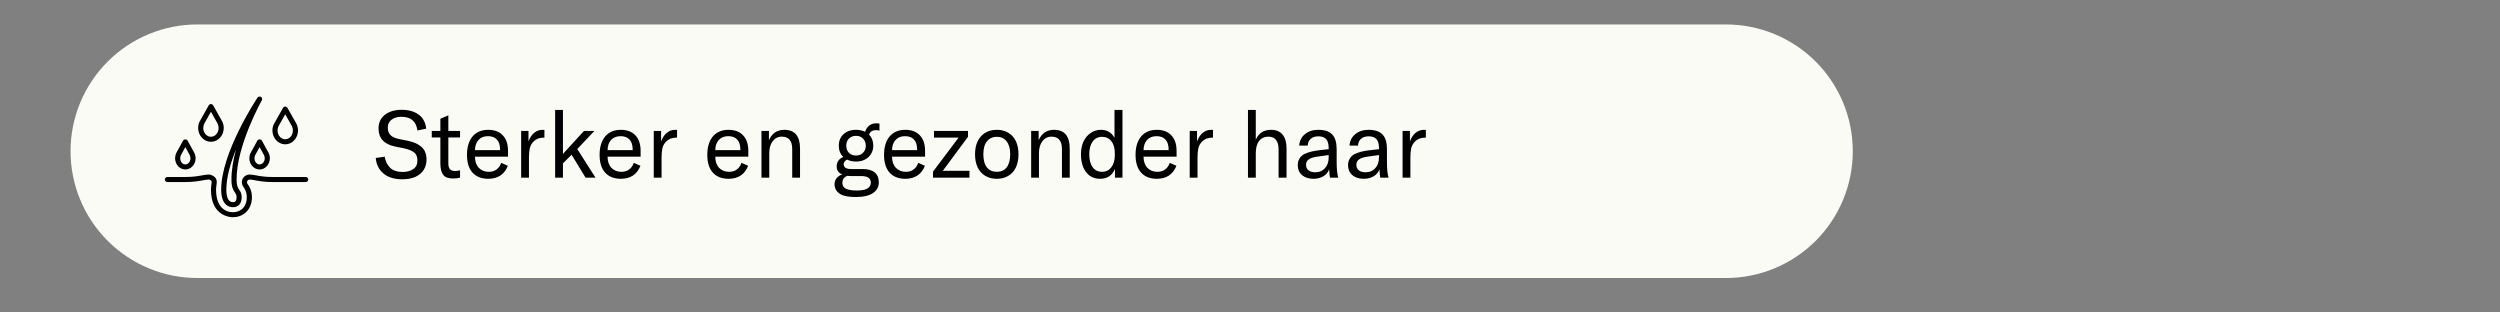 <svg version="1.0" preserveAspectRatio="xMidYMid meet" height="40" viewBox="0 0 240 30" zoomAndPan="magnify" width="320" xmlns:xlink="http://www.w3.org/1999/xlink" xmlns="http://www.w3.org/2000/svg"><rect x="0" y="0" width="240" height="30" fill="#808080" stroke="none"/><defs><g></g><clipPath id="2db1d02497"><path clip-rule="nonzero" d="M 6.773 2.348 L 177.91 2.348 L 177.91 26.688 L 6.773 26.688 Z M 6.773 2.348"></path></clipPath><clipPath id="8338ed71cd"><path clip-rule="nonzero" d="M 18.945 2.348 L 165.699 2.348 C 168.926 2.348 172.02 3.629 174.305 5.91 C 176.586 8.191 177.867 11.289 177.867 14.516 C 177.867 17.742 176.586 20.84 174.305 23.121 C 172.02 25.402 168.926 26.688 165.699 26.688 L 18.945 26.688 C 15.715 26.688 12.621 25.402 10.34 23.121 C 8.055 20.84 6.773 17.742 6.773 14.516 C 6.773 11.289 8.055 8.191 10.34 5.91 C 12.621 3.629 15.715 2.348 18.945 2.348 Z M 18.945 2.348"></path></clipPath><clipPath id="f9df51768d"><path clip-rule="nonzero" d="M 0.773 0.348 L 171.91 0.348 L 171.91 24.688 L 0.773 24.688 Z M 0.773 0.348"></path></clipPath><clipPath id="e8e91abfb5"><path clip-rule="nonzero" d="M 12.945 0.348 L 159.699 0.348 C 162.926 0.348 166.02 1.629 168.305 3.91 C 170.586 6.191 171.867 9.289 171.867 12.516 C 171.867 15.742 170.586 18.84 168.305 21.121 C 166.02 23.402 162.926 24.688 159.699 24.688 L 12.945 24.688 C 9.715 24.688 6.621 23.402 4.34 21.121 C 2.055 18.84 0.773 15.742 0.773 12.516 C 0.773 9.289 2.055 6.191 4.34 3.91 C 6.621 1.629 9.715 0.348 12.945 0.348 Z M 12.945 0.348"></path></clipPath><clipPath id="c2f214c483"><rect height="25" y="0" width="172" x="0"></rect></clipPath><clipPath id="b2e9ecce0e"><path clip-rule="nonzero" d="M 15.816 16 L 29.605 16 L 29.605 20.855 L 15.816 20.855 Z M 15.816 16"></path></clipPath><clipPath id="fd9ca5f9a5"><path clip-rule="nonzero" d="M 21 9.242 L 26 9.242 L 26 20 L 21 20 Z M 21 9.242"></path></clipPath><clipPath id="a88ce4cc53"><path clip-rule="nonzero" d="M 19 9.242 L 22 9.242 L 22 14 L 19 14 Z M 19 9.242"></path></clipPath></defs><g clip-path="url(#2db1d02497)"><g clip-path="url(#8338ed71cd)"><g transform="matrix(1, 0, 0, 1, 6, 2)"><g clip-path="url(#c2f214c483)"><g clip-path="url(#f9df51768d)"><g clip-path="url(#e8e91abfb5)"><path fill-rule="nonzero" fill-opacity="1" d="M 0.773 0.348 L 171.91 0.348 L 171.91 24.688 L 0.773 24.688 Z M 0.773 0.348" fill="#fbfbf6"></path></g></g></g></g></g></g><g fill-opacity="1" fill="#000000"><g transform="translate(35.806, 17.056)"><g><path d="M 2.828 0.156 C 2.047 0.156 1.438 -0.031 1 -0.406 C 0.562 -0.781 0.316 -1.273 0.266 -1.891 L 1.125 -2.016 C 1.195 -1.586 1.367 -1.234 1.641 -0.953 C 1.922 -0.68 2.328 -0.547 2.859 -0.547 C 3.242 -0.547 3.57 -0.633 3.844 -0.812 C 4.125 -0.988 4.266 -1.266 4.266 -1.641 C 4.266 -1.992 4.164 -2.25 3.969 -2.406 C 3.77 -2.57 3.469 -2.703 3.062 -2.797 L 2.141 -2.984 C 1.066 -3.203 0.531 -3.785 0.531 -4.734 C 0.531 -5.086 0.617 -5.398 0.797 -5.672 C 0.984 -5.941 1.242 -6.148 1.578 -6.297 C 1.91 -6.441 2.301 -6.516 2.75 -6.516 C 3.414 -6.516 3.957 -6.363 4.375 -6.062 C 4.801 -5.758 5.047 -5.305 5.109 -4.703 L 4.266 -4.531 C 4.148 -5.406 3.641 -5.844 2.734 -5.844 C 2.336 -5.844 2.02 -5.75 1.781 -5.562 C 1.539 -5.383 1.422 -5.133 1.422 -4.812 C 1.422 -4.508 1.504 -4.27 1.672 -4.094 C 1.836 -3.926 2.098 -3.801 2.453 -3.719 L 3.391 -3.531 C 3.941 -3.414 4.367 -3.219 4.672 -2.938 C 4.984 -2.664 5.141 -2.258 5.141 -1.719 C 5.141 -1.375 5.055 -1.062 4.891 -0.781 C 4.723 -0.5 4.461 -0.27 4.109 -0.094 C 3.766 0.07 3.336 0.156 2.828 0.156 Z M 2.828 0.156"></path></g></g></g><g fill-opacity="1" fill="#000000"><g transform="translate(41.307, 17.056)"><g><path d="M 0.141 -4.484 L 0.969 -4.484 L 0.969 -5.656 L 1.734 -5.984 L 1.734 -4.484 L 2.859 -4.484 L 2.859 -3.859 L 1.734 -3.859 L 1.734 -1.375 C 1.734 -1.113 1.785 -0.926 1.891 -0.812 C 1.992 -0.695 2.16 -0.641 2.391 -0.641 C 2.516 -0.641 2.672 -0.66 2.859 -0.703 L 2.859 0 C 2.66 0.051 2.438 0.078 2.188 0.078 C 1.727 0.078 1.41 -0.039 1.234 -0.281 C 1.055 -0.531 0.969 -0.883 0.969 -1.344 L 0.969 -3.859 L 0.141 -3.859 Z M 0.141 -4.484"></path></g></g></g><g fill-opacity="1" fill="#000000"><g transform="translate(44.425, 17.056)"><g><path d="M 4.344 -2.016 L 1.172 -2.016 C 1.172 -1.578 1.289 -1.223 1.531 -0.953 C 1.781 -0.691 2.102 -0.562 2.5 -0.562 C 2.789 -0.562 3.035 -0.633 3.234 -0.781 C 3.441 -0.926 3.594 -1.141 3.688 -1.422 L 4.328 -1.141 C 4.172 -0.734 3.93 -0.422 3.609 -0.203 C 3.285 0.004 2.898 0.109 2.453 0.109 C 1.805 0.109 1.301 -0.086 0.938 -0.484 C 0.582 -0.879 0.406 -1.445 0.406 -2.188 C 0.406 -2.938 0.582 -3.523 0.938 -3.953 C 1.301 -4.379 1.801 -4.594 2.438 -4.594 C 3.051 -4.594 3.52 -4.414 3.844 -4.062 C 4.176 -3.719 4.344 -3.219 4.344 -2.562 Z M 3.578 -2.734 C 3.578 -3.141 3.477 -3.445 3.281 -3.656 C 3.082 -3.875 2.797 -3.984 2.422 -3.984 C 2.035 -3.984 1.734 -3.863 1.516 -3.625 C 1.297 -3.395 1.18 -3.066 1.172 -2.641 L 3.578 -2.641 Z M 3.578 -2.734"></path></g></g></g><g fill-opacity="1" fill="#000000"><g transform="translate(49.218, 17.056)"><g><path d="M 1.516 -3.469 C 1.629 -3.801 1.801 -4.07 2.031 -4.281 C 2.27 -4.488 2.551 -4.594 2.875 -4.594 C 2.945 -4.594 3.004 -4.586 3.047 -4.578 L 3.047 -3.844 L 3 -3.844 C 2.582 -3.844 2.254 -3.723 2.016 -3.484 C 1.828 -3.297 1.703 -3.078 1.641 -2.828 C 1.586 -2.578 1.562 -2.273 1.562 -1.922 L 1.562 0 L 0.812 0 L 0.812 -4.484 L 1.516 -4.484 Z M 1.516 -3.469"></path></g></g></g><g fill-opacity="1" fill="#000000"><g transform="translate(52.434, 17.056)"><g><path d="M 2.438 -2.203 L 1.609 -1.375 L 1.609 0 L 0.859 0 L 0.859 -6.5 L 1.609 -6.5 L 1.609 -2.281 L 3.625 -4.484 L 4.625 -4.484 L 2.984 -2.75 L 4.734 0 L 3.781 0 Z M 2.438 -2.203"></path></g></g></g><g fill-opacity="1" fill="#000000"><g transform="translate(57.155, 17.056)"><g><path d="M 4.344 -2.016 L 1.172 -2.016 C 1.172 -1.578 1.289 -1.223 1.531 -0.953 C 1.781 -0.691 2.102 -0.562 2.5 -0.562 C 2.789 -0.562 3.035 -0.633 3.234 -0.781 C 3.441 -0.926 3.594 -1.141 3.688 -1.422 L 4.328 -1.141 C 4.172 -0.734 3.93 -0.422 3.609 -0.203 C 3.285 0.004 2.898 0.109 2.453 0.109 C 1.805 0.109 1.301 -0.086 0.938 -0.484 C 0.582 -0.879 0.406 -1.445 0.406 -2.188 C 0.406 -2.938 0.582 -3.523 0.938 -3.953 C 1.301 -4.379 1.801 -4.594 2.438 -4.594 C 3.051 -4.594 3.52 -4.414 3.844 -4.062 C 4.176 -3.719 4.344 -3.219 4.344 -2.562 Z M 3.578 -2.734 C 3.578 -3.141 3.477 -3.445 3.281 -3.656 C 3.082 -3.875 2.797 -3.984 2.422 -3.984 C 2.035 -3.984 1.734 -3.863 1.516 -3.625 C 1.297 -3.395 1.18 -3.066 1.172 -2.641 L 3.578 -2.641 Z M 3.578 -2.734"></path></g></g></g><g fill-opacity="1" fill="#000000"><g transform="translate(61.949, 17.056)"><g><path d="M 1.516 -3.469 C 1.629 -3.801 1.801 -4.07 2.031 -4.281 C 2.27 -4.488 2.551 -4.594 2.875 -4.594 C 2.945 -4.594 3.004 -4.586 3.047 -4.578 L 3.047 -3.844 L 3 -3.844 C 2.582 -3.844 2.254 -3.723 2.016 -3.484 C 1.828 -3.297 1.703 -3.078 1.641 -2.828 C 1.586 -2.578 1.562 -2.273 1.562 -1.922 L 1.562 0 L 0.812 0 L 0.812 -4.484 L 1.516 -4.484 Z M 1.516 -3.469"></path></g></g></g><g fill-opacity="1" fill="#000000"><g transform="translate(65.165, 17.056)"><g></g></g></g><g fill-opacity="1" fill="#000000"><g transform="translate(67.494, 17.056)"><g><path d="M 4.344 -2.016 L 1.172 -2.016 C 1.172 -1.578 1.289 -1.223 1.531 -0.953 C 1.781 -0.691 2.102 -0.562 2.5 -0.562 C 2.789 -0.562 3.035 -0.633 3.234 -0.781 C 3.441 -0.926 3.594 -1.141 3.688 -1.422 L 4.328 -1.141 C 4.172 -0.734 3.93 -0.422 3.609 -0.203 C 3.285 0.004 2.898 0.109 2.453 0.109 C 1.805 0.109 1.301 -0.086 0.938 -0.484 C 0.582 -0.879 0.406 -1.445 0.406 -2.188 C 0.406 -2.938 0.582 -3.523 0.938 -3.953 C 1.301 -4.379 1.801 -4.594 2.438 -4.594 C 3.051 -4.594 3.52 -4.414 3.844 -4.062 C 4.176 -3.719 4.344 -3.219 4.344 -2.562 Z M 3.578 -2.734 C 3.578 -3.141 3.477 -3.445 3.281 -3.656 C 3.082 -3.875 2.797 -3.984 2.422 -3.984 C 2.035 -3.984 1.734 -3.863 1.516 -3.625 C 1.297 -3.395 1.18 -3.066 1.172 -2.641 L 3.578 -2.641 Z M 3.578 -2.734"></path></g></g></g><g fill-opacity="1" fill="#000000"><g transform="translate(72.287, 17.056)"><g><path d="M 0.812 -4.484 L 1.531 -4.484 L 1.531 -3.594 C 1.82 -4.258 2.316 -4.594 3.016 -4.594 C 3.516 -4.594 3.891 -4.441 4.141 -4.141 C 4.391 -3.836 4.516 -3.391 4.516 -2.797 L 4.516 0 L 3.766 0 L 3.766 -2.75 C 3.766 -3.539 3.43 -3.938 2.766 -3.938 C 2.398 -3.938 2.109 -3.789 1.891 -3.5 C 1.672 -3.219 1.562 -2.832 1.562 -2.344 L 1.562 0 L 0.812 0 Z M 0.812 -4.484"></path></g></g></g><g fill-opacity="1" fill="#000000"><g transform="translate(77.475, 17.056)"><g></g></g></g><g fill-opacity="1" fill="#000000"><g transform="translate(79.804, 17.056)"><g><path d="M 4.297 -4.562 C 3.953 -4.562 3.727 -4.422 3.625 -4.141 C 3.895 -3.859 4.031 -3.504 4.031 -3.078 C 4.031 -2.785 3.961 -2.523 3.828 -2.297 C 3.691 -2.066 3.5 -1.883 3.25 -1.75 C 3.008 -1.613 2.719 -1.547 2.375 -1.547 C 2.062 -1.547 1.773 -1.609 1.516 -1.734 C 1.422 -1.691 1.344 -1.629 1.281 -1.547 C 1.219 -1.473 1.188 -1.391 1.188 -1.297 C 1.188 -1.148 1.242 -1.035 1.359 -0.953 C 1.484 -0.867 1.676 -0.828 1.938 -0.828 L 3.031 -0.828 C 3.531 -0.828 3.91 -0.719 4.172 -0.5 C 4.43 -0.281 4.562 0.031 4.562 0.438 C 4.562 0.875 4.379 1.219 4.016 1.469 C 3.648 1.727 3.086 1.859 2.328 1.859 C 1.598 1.859 1.078 1.742 0.766 1.516 C 0.461 1.285 0.312 0.988 0.312 0.625 C 0.312 0.414 0.375 0.227 0.5 0.062 C 0.625 -0.102 0.805 -0.227 1.047 -0.312 C 0.691 -0.457 0.516 -0.711 0.516 -1.078 C 0.516 -1.297 0.57 -1.484 0.688 -1.641 C 0.801 -1.797 0.957 -1.91 1.156 -1.984 C 0.863 -2.266 0.719 -2.629 0.719 -3.078 C 0.719 -3.516 0.863 -3.875 1.156 -4.156 C 1.457 -4.445 1.863 -4.594 2.375 -4.594 C 2.695 -4.594 2.988 -4.531 3.25 -4.406 C 3.32 -4.645 3.445 -4.836 3.625 -4.984 C 3.801 -5.141 4.035 -5.219 4.328 -5.219 C 4.43 -5.219 4.531 -5.207 4.625 -5.188 L 4.625 -4.516 C 4.5 -4.547 4.391 -4.562 4.297 -4.562 Z M 2.375 -2.125 C 2.656 -2.125 2.879 -2.211 3.047 -2.391 C 3.223 -2.566 3.312 -2.789 3.312 -3.062 C 3.312 -3.344 3.223 -3.57 3.047 -3.75 C 2.879 -3.926 2.656 -4.016 2.375 -4.016 C 2.094 -4.016 1.863 -3.926 1.688 -3.75 C 1.52 -3.57 1.438 -3.348 1.438 -3.078 C 1.438 -2.797 1.52 -2.566 1.688 -2.391 C 1.863 -2.211 2.094 -2.125 2.375 -2.125 Z M 1.906 -0.156 C 1.812 -0.156 1.688 -0.16 1.531 -0.172 C 1.375 -0.109 1.254 -0.02 1.172 0.094 C 1.098 0.219 1.062 0.352 1.062 0.5 C 1.062 0.758 1.176 0.945 1.406 1.062 C 1.645 1.176 1.984 1.234 2.422 1.234 C 2.93 1.234 3.285 1.164 3.484 1.031 C 3.691 0.895 3.797 0.711 3.797 0.484 C 3.797 0.273 3.719 0.113 3.562 0 C 3.406 -0.102 3.172 -0.156 2.859 -0.156 Z M 1.906 -0.156"></path></g></g></g><g fill-opacity="1" fill="#000000"><g transform="translate(84.463, 17.056)"><g><path d="M 4.344 -2.016 L 1.172 -2.016 C 1.172 -1.578 1.289 -1.223 1.531 -0.953 C 1.781 -0.691 2.102 -0.562 2.5 -0.562 C 2.789 -0.562 3.035 -0.633 3.234 -0.781 C 3.441 -0.926 3.594 -1.141 3.688 -1.422 L 4.328 -1.141 C 4.172 -0.734 3.93 -0.422 3.609 -0.203 C 3.285 0.004 2.898 0.109 2.453 0.109 C 1.805 0.109 1.301 -0.086 0.938 -0.484 C 0.582 -0.879 0.406 -1.445 0.406 -2.188 C 0.406 -2.938 0.582 -3.523 0.938 -3.953 C 1.301 -4.379 1.801 -4.594 2.438 -4.594 C 3.051 -4.594 3.52 -4.414 3.844 -4.062 C 4.176 -3.719 4.344 -3.219 4.344 -2.562 Z M 3.578 -2.734 C 3.578 -3.141 3.477 -3.445 3.281 -3.656 C 3.082 -3.875 2.797 -3.984 2.422 -3.984 C 2.035 -3.984 1.734 -3.863 1.516 -3.625 C 1.297 -3.395 1.18 -3.066 1.172 -2.641 L 3.578 -2.641 Z M 3.578 -2.734"></path></g></g></g><g fill-opacity="1" fill="#000000"><g transform="translate(89.256, 17.056)"><g><path d="M 2.766 -3.844 L 0.406 -3.844 L 0.406 -4.484 L 3.672 -4.484 L 3.672 -3.922 L 1.25 -0.656 L 3.812 -0.656 L 3.812 0 L 0.312 0 L 0.312 -0.578 Z M 2.766 -3.844"></path></g></g></g><g fill-opacity="1" fill="#000000"><g transform="translate(93.198, 17.056)"><g><path d="M 2.5 0.109 C 2.07 0.109 1.703 0.016 1.391 -0.172 C 1.078 -0.359 0.832 -0.629 0.656 -0.984 C 0.488 -1.336 0.406 -1.758 0.406 -2.25 C 0.406 -2.727 0.488 -3.145 0.656 -3.5 C 0.832 -3.852 1.078 -4.125 1.391 -4.312 C 1.703 -4.5 2.07 -4.594 2.5 -4.594 C 2.914 -4.594 3.281 -4.5 3.594 -4.312 C 3.914 -4.125 4.16 -3.852 4.328 -3.5 C 4.492 -3.145 4.578 -2.727 4.578 -2.25 C 4.578 -1.758 4.492 -1.336 4.328 -0.984 C 4.16 -0.629 3.914 -0.359 3.594 -0.172 C 3.281 0.016 2.914 0.109 2.5 0.109 Z M 2.5 -0.562 C 2.906 -0.562 3.219 -0.703 3.438 -0.984 C 3.664 -1.273 3.781 -1.695 3.781 -2.25 C 3.781 -2.789 3.664 -3.203 3.438 -3.484 C 3.219 -3.773 2.906 -3.922 2.5 -3.922 C 2.094 -3.922 1.773 -3.773 1.547 -3.484 C 1.316 -3.203 1.203 -2.789 1.203 -2.25 C 1.203 -1.695 1.316 -1.273 1.547 -0.984 C 1.773 -0.703 2.094 -0.562 2.5 -0.562 Z M 2.5 -0.562"></path></g></g></g><g fill-opacity="1" fill="#000000"><g transform="translate(98.179, 17.056)"><g><path d="M 0.812 -4.484 L 1.531 -4.484 L 1.531 -3.594 C 1.82 -4.258 2.316 -4.594 3.016 -4.594 C 3.516 -4.594 3.891 -4.441 4.141 -4.141 C 4.391 -3.836 4.516 -3.391 4.516 -2.797 L 4.516 0 L 3.766 0 L 3.766 -2.75 C 3.766 -3.539 3.43 -3.938 2.766 -3.938 C 2.398 -3.938 2.109 -3.789 1.891 -3.5 C 1.672 -3.219 1.562 -2.832 1.562 -2.344 L 1.562 0 L 0.812 0 Z M 0.812 -4.484"></path></g></g></g><g fill-opacity="1" fill="#000000"><g transform="translate(103.366, 17.056)"><g><path d="M 2.219 0.109 C 1.863 0.109 1.547 0.016 1.266 -0.172 C 0.992 -0.367 0.781 -0.645 0.625 -1 C 0.477 -1.363 0.406 -1.781 0.406 -2.25 C 0.406 -2.695 0.484 -3.098 0.641 -3.453 C 0.805 -3.805 1.035 -4.082 1.328 -4.281 C 1.617 -4.488 1.945 -4.594 2.312 -4.594 C 2.906 -4.594 3.344 -4.336 3.625 -3.828 L 3.625 -6.5 L 4.391 -6.5 L 4.391 0 L 3.672 0 L 3.672 -0.828 C 3.535 -0.523 3.348 -0.289 3.109 -0.125 C 2.867 0.031 2.57 0.109 2.219 0.109 Z M 2.438 -0.562 C 2.801 -0.562 3.094 -0.703 3.312 -0.984 C 3.539 -1.273 3.656 -1.66 3.656 -2.141 L 3.656 -2.344 C 3.656 -2.832 3.547 -3.219 3.328 -3.5 C 3.109 -3.781 2.812 -3.922 2.438 -3.922 C 2.051 -3.922 1.75 -3.77 1.531 -3.469 C 1.312 -3.176 1.203 -2.77 1.203 -2.25 C 1.203 -1.719 1.312 -1.301 1.531 -1 C 1.75 -0.707 2.051 -0.562 2.438 -0.562 Z M 2.438 -0.562"></path></g></g></g><g fill-opacity="1" fill="#000000"><g transform="translate(108.607, 17.056)"><g><path d="M 4.344 -2.016 L 1.172 -2.016 C 1.172 -1.578 1.289 -1.223 1.531 -0.953 C 1.781 -0.691 2.102 -0.562 2.5 -0.562 C 2.789 -0.562 3.035 -0.633 3.234 -0.781 C 3.441 -0.926 3.594 -1.141 3.688 -1.422 L 4.328 -1.141 C 4.172 -0.734 3.93 -0.422 3.609 -0.203 C 3.285 0.004 2.898 0.109 2.453 0.109 C 1.805 0.109 1.301 -0.086 0.938 -0.484 C 0.582 -0.879 0.406 -1.445 0.406 -2.188 C 0.406 -2.938 0.582 -3.523 0.938 -3.953 C 1.301 -4.379 1.801 -4.594 2.438 -4.594 C 3.051 -4.594 3.52 -4.414 3.844 -4.062 C 4.176 -3.719 4.344 -3.219 4.344 -2.562 Z M 3.578 -2.734 C 3.578 -3.141 3.477 -3.445 3.281 -3.656 C 3.082 -3.875 2.797 -3.984 2.422 -3.984 C 2.035 -3.984 1.734 -3.863 1.516 -3.625 C 1.297 -3.395 1.18 -3.066 1.172 -2.641 L 3.578 -2.641 Z M 3.578 -2.734"></path></g></g></g><g fill-opacity="1" fill="#000000"><g transform="translate(113.4, 17.056)"><g><path d="M 1.516 -3.469 C 1.629 -3.801 1.801 -4.07 2.031 -4.281 C 2.27 -4.488 2.551 -4.594 2.875 -4.594 C 2.945 -4.594 3.004 -4.586 3.047 -4.578 L 3.047 -3.844 L 3 -3.844 C 2.582 -3.844 2.254 -3.723 2.016 -3.484 C 1.828 -3.297 1.703 -3.078 1.641 -2.828 C 1.586 -2.578 1.562 -2.273 1.562 -1.922 L 1.562 0 L 0.812 0 L 0.812 -4.484 L 1.516 -4.484 Z M 1.516 -3.469"></path></g></g></g><g fill-opacity="1" fill="#000000"><g transform="translate(116.617, 17.056)"><g></g></g></g><g fill-opacity="1" fill="#000000"><g transform="translate(118.946, 17.056)"><g><path d="M 0.859 -6.5 L 1.609 -6.5 L 1.609 -3.641 C 1.879 -4.273 2.367 -4.594 3.078 -4.594 C 3.566 -4.594 3.938 -4.438 4.188 -4.125 C 4.438 -3.82 4.562 -3.379 4.562 -2.797 L 4.562 0 L 3.797 0 L 3.797 -2.734 C 3.797 -3.129 3.711 -3.426 3.547 -3.625 C 3.391 -3.832 3.148 -3.938 2.828 -3.938 C 2.441 -3.938 2.141 -3.797 1.922 -3.516 C 1.711 -3.242 1.609 -2.852 1.609 -2.344 L 1.609 0 L 0.859 0 Z M 0.859 -6.5"></path></g></g></g><g fill-opacity="1" fill="#000000"><g transform="translate(124.178, 17.056)"><g><path d="M 1.922 0.109 C 1.461 0.109 1.094 -0.008 0.812 -0.25 C 0.539 -0.488 0.406 -0.805 0.406 -1.203 C 0.406 -1.43 0.457 -1.633 0.562 -1.812 C 0.664 -2 0.82 -2.148 1.031 -2.266 C 1.207 -2.348 1.41 -2.422 1.641 -2.484 C 1.867 -2.547 2.164 -2.598 2.531 -2.641 L 3.375 -2.734 L 3.375 -2.812 C 3.375 -3.219 3.297 -3.508 3.141 -3.688 C 2.984 -3.875 2.734 -3.969 2.391 -3.969 C 2.078 -3.969 1.832 -3.891 1.656 -3.734 C 1.477 -3.578 1.379 -3.359 1.359 -3.078 L 0.547 -3.078 C 0.578 -3.535 0.758 -3.898 1.094 -4.172 C 1.426 -4.453 1.852 -4.594 2.375 -4.594 C 2.988 -4.594 3.438 -4.441 3.719 -4.141 C 4 -3.848 4.141 -3.375 4.141 -2.719 L 4.141 -1.516 C 4.141 -0.836 4.191 -0.332 4.297 0 L 3.5 0 C 3.457 -0.25 3.43 -0.52 3.422 -0.812 C 3.328 -0.531 3.145 -0.305 2.875 -0.141 C 2.602 0.023 2.285 0.109 1.922 0.109 Z M 2.094 -0.516 C 2.477 -0.516 2.785 -0.645 3.016 -0.906 C 3.254 -1.164 3.375 -1.516 3.375 -1.953 L 3.375 -2.172 L 2.156 -2 C 1.832 -1.945 1.594 -1.859 1.438 -1.734 C 1.281 -1.617 1.203 -1.453 1.203 -1.234 C 1.203 -1.004 1.281 -0.828 1.438 -0.703 C 1.594 -0.578 1.812 -0.516 2.094 -0.516 Z M 2.094 -0.516"></path></g></g></g><g fill-opacity="1" fill="#000000"><g transform="translate(129.007, 17.056)"><g><path d="M 1.922 0.109 C 1.461 0.109 1.094 -0.008 0.812 -0.25 C 0.539 -0.488 0.406 -0.805 0.406 -1.203 C 0.406 -1.43 0.457 -1.633 0.562 -1.812 C 0.664 -2 0.82 -2.148 1.031 -2.266 C 1.207 -2.348 1.41 -2.422 1.641 -2.484 C 1.867 -2.547 2.164 -2.598 2.531 -2.641 L 3.375 -2.734 L 3.375 -2.812 C 3.375 -3.219 3.297 -3.508 3.141 -3.688 C 2.984 -3.875 2.734 -3.969 2.391 -3.969 C 2.078 -3.969 1.832 -3.891 1.656 -3.734 C 1.477 -3.578 1.379 -3.359 1.359 -3.078 L 0.547 -3.078 C 0.578 -3.535 0.758 -3.898 1.094 -4.172 C 1.426 -4.453 1.852 -4.594 2.375 -4.594 C 2.988 -4.594 3.438 -4.441 3.719 -4.141 C 4 -3.848 4.141 -3.375 4.141 -2.719 L 4.141 -1.516 C 4.141 -0.836 4.191 -0.332 4.297 0 L 3.5 0 C 3.457 -0.25 3.43 -0.52 3.422 -0.812 C 3.328 -0.531 3.145 -0.305 2.875 -0.141 C 2.602 0.023 2.285 0.109 1.922 0.109 Z M 2.094 -0.516 C 2.477 -0.516 2.785 -0.645 3.016 -0.906 C 3.254 -1.164 3.375 -1.516 3.375 -1.953 L 3.375 -2.172 L 2.156 -2 C 1.832 -1.945 1.594 -1.859 1.438 -1.734 C 1.281 -1.617 1.203 -1.453 1.203 -1.234 C 1.203 -1.004 1.281 -0.828 1.438 -0.703 C 1.594 -0.578 1.812 -0.516 2.094 -0.516 Z M 2.094 -0.516"></path></g></g></g><g fill-opacity="1" fill="#000000"><g transform="translate(133.836, 17.056)"><g><path d="M 1.516 -3.469 C 1.629 -3.801 1.801 -4.07 2.031 -4.281 C 2.27 -4.488 2.551 -4.594 2.875 -4.594 C 2.945 -4.594 3.004 -4.586 3.047 -4.578 L 3.047 -3.844 L 3 -3.844 C 2.582 -3.844 2.254 -3.723 2.016 -3.484 C 1.828 -3.297 1.703 -3.078 1.641 -2.828 C 1.586 -2.578 1.562 -2.273 1.562 -1.922 L 1.562 0 L 0.812 0 L 0.812 -4.484 L 1.516 -4.484 Z M 1.516 -3.469"></path></g></g></g><g clip-path="url(#b2e9ecce0e)"><path fill-rule="nonzero" fill-opacity="1" d="M 22.359 20.855 C 22.145 20.855 20.25 20.781 20.25 18.199 C 20.25 18.02 20.273 17.863 20.293 17.73 C 20.34 17.406 20.348 17.355 20.125 17.254 C 20.086 17.238 20.062 17.234 20.059 17.234 C 19.898 17.234 19.715 17.27 19.484 17.309 C 19.098 17.379 18.57 17.477 17.793 17.477 L 16.07 17.477 C 15.934 17.477 15.824 17.367 15.824 17.234 C 15.824 17.102 15.934 16.992 16.07 16.992 L 17.793 16.992 C 18.527 16.992 19.008 16.906 19.395 16.836 C 19.641 16.789 19.852 16.754 20.059 16.754 C 20.141 16.754 20.23 16.773 20.324 16.816 C 20.887 17.062 20.828 17.453 20.777 17.797 C 20.762 17.922 20.742 18.051 20.742 18.199 C 20.742 20.219 21.98 20.375 22.359 20.375 C 22.977 20.375 23.691 19.996 23.691 18.926 C 23.691 18.414 23.5 18.133 23.375 17.949 C 23.328 17.883 23.277 17.805 23.242 17.676 C 23.148 17.324 23.332 16.961 23.676 16.812 C 23.773 16.773 23.859 16.754 23.938 16.754 C 24.145 16.754 24.352 16.789 24.586 16.836 C 24.957 16.906 25.418 16.992 26.152 16.992 L 29.348 16.992 C 29.484 16.992 29.594 17.102 29.594 17.234 C 29.594 17.367 29.484 17.477 29.348 17.477 L 26.152 17.477 C 25.371 17.477 24.863 17.379 24.492 17.309 C 24.273 17.27 24.098 17.234 23.938 17.234 C 23.938 17.234 23.918 17.234 23.871 17.258 C 23.75 17.309 23.688 17.434 23.719 17.559 C 23.73 17.605 23.746 17.629 23.781 17.68 C 23.922 17.887 24.184 18.266 24.184 18.926 C 24.184 20.25 23.238 20.855 22.359 20.855" fill="#000000"></path></g><g clip-path="url(#fd9ca5f9a5)"><path fill-rule="nonzero" fill-opacity="1" d="M 22.66 14.34 C 22.129 15.648 21.727 17.027 21.727 18.199 C 21.727 18.75 21.836 19.406 22.359 19.406 C 22.484 19.406 22.711 19.406 22.711 18.926 C 22.711 18.711 22.652 18.625 22.559 18.488 C 22.406 18.266 22.219 17.992 22.219 17.234 C 22.219 16.297 22.398 15.301 22.66 14.34 Z M 22.359 19.891 C 22.023 19.891 21.234 19.727 21.234 18.199 C 21.234 14.668 24.574 9.594 24.715 9.379 C 24.789 9.27 24.938 9.234 25.051 9.301 C 25.164 9.371 25.203 9.512 25.137 9.625 C 25.113 9.668 22.711 13.941 22.711 17.234 C 22.711 17.844 22.84 18.035 22.965 18.219 C 23.078 18.379 23.203 18.562 23.203 18.926 C 23.203 19.531 22.887 19.891 22.359 19.891" fill="#000000"></path></g><g clip-path="url(#a88ce4cc53)"><path fill-rule="nonzero" fill-opacity="1" d="M 20.25 10.73 L 19.602 11.887 C 19.547 12 19.512 12.145 19.512 12.285 C 19.512 12.75 19.844 13.129 20.25 13.129 C 20.656 13.129 20.988 12.75 20.988 12.285 C 20.988 12.141 20.957 12 20.895 11.875 Z M 20.25 13.613 C 19.574 13.613 19.023 13.016 19.023 12.285 C 19.023 12.07 19.07 11.855 19.164 11.668 L 20.035 10.117 C 20.078 10.039 20.16 9.992 20.25 9.992 C 20.34 9.992 20.422 10.039 20.465 10.117 L 21.332 11.656 C 21.43 11.855 21.48 12.07 21.48 12.285 C 21.48 13.016 20.93 13.613 20.25 13.613" fill="#000000"></path></g><path fill-rule="nonzero" fill-opacity="1" d="M 27.383 10.973 L 26.73 12.129 C 26.676 12.242 26.645 12.383 26.645 12.527 C 26.645 12.992 26.973 13.371 27.383 13.371 C 27.789 13.371 28.117 12.992 28.117 12.527 C 28.117 12.383 28.086 12.242 28.027 12.117 Z M 27.383 13.855 C 26.703 13.855 26.152 13.258 26.152 12.527 C 26.152 12.312 26.199 12.098 26.293 11.91 L 27.168 10.359 C 27.211 10.281 27.293 10.234 27.383 10.234 C 27.473 10.234 27.555 10.281 27.598 10.359 L 28.465 11.895 C 28.562 12.098 28.609 12.312 28.609 12.527 C 28.609 13.258 28.059 13.855 27.383 13.855" fill="#000000"></path><path fill-rule="nonzero" fill-opacity="1" d="M 17.793 14.121 L 17.359 14.91 C 17.324 14.988 17.301 15.086 17.301 15.191 C 17.301 15.52 17.52 15.785 17.793 15.785 C 18.062 15.785 18.285 15.52 18.285 15.191 C 18.285 15.086 18.262 14.988 18.219 14.898 Z M 17.793 16.27 C 17.25 16.27 16.809 15.785 16.809 15.191 C 16.809 15.02 16.848 14.848 16.918 14.695 L 17.574 13.5 C 17.66 13.344 17.922 13.344 18.008 13.5 L 18.66 14.684 C 18.738 14.848 18.777 15.02 18.777 15.191 C 18.777 15.785 18.336 16.27 17.793 16.27" fill="#000000"></path><path fill-rule="nonzero" fill-opacity="1" d="M 24.922 14.121 L 24.488 14.91 C 24.453 14.988 24.43 15.086 24.43 15.191 C 24.43 15.52 24.652 15.785 24.922 15.785 C 25.195 15.785 25.414 15.52 25.414 15.191 C 25.414 15.086 25.391 14.988 25.348 14.898 Z M 24.922 16.27 C 24.379 16.27 23.938 15.785 23.938 15.191 C 23.938 15.02 23.977 14.848 24.051 14.695 L 24.707 13.5 C 24.793 13.344 25.055 13.344 25.141 13.5 L 25.789 14.684 C 25.867 14.848 25.906 15.02 25.906 15.191 C 25.906 15.785 25.465 16.27 24.922 16.27" fill="#000000"></path></svg>